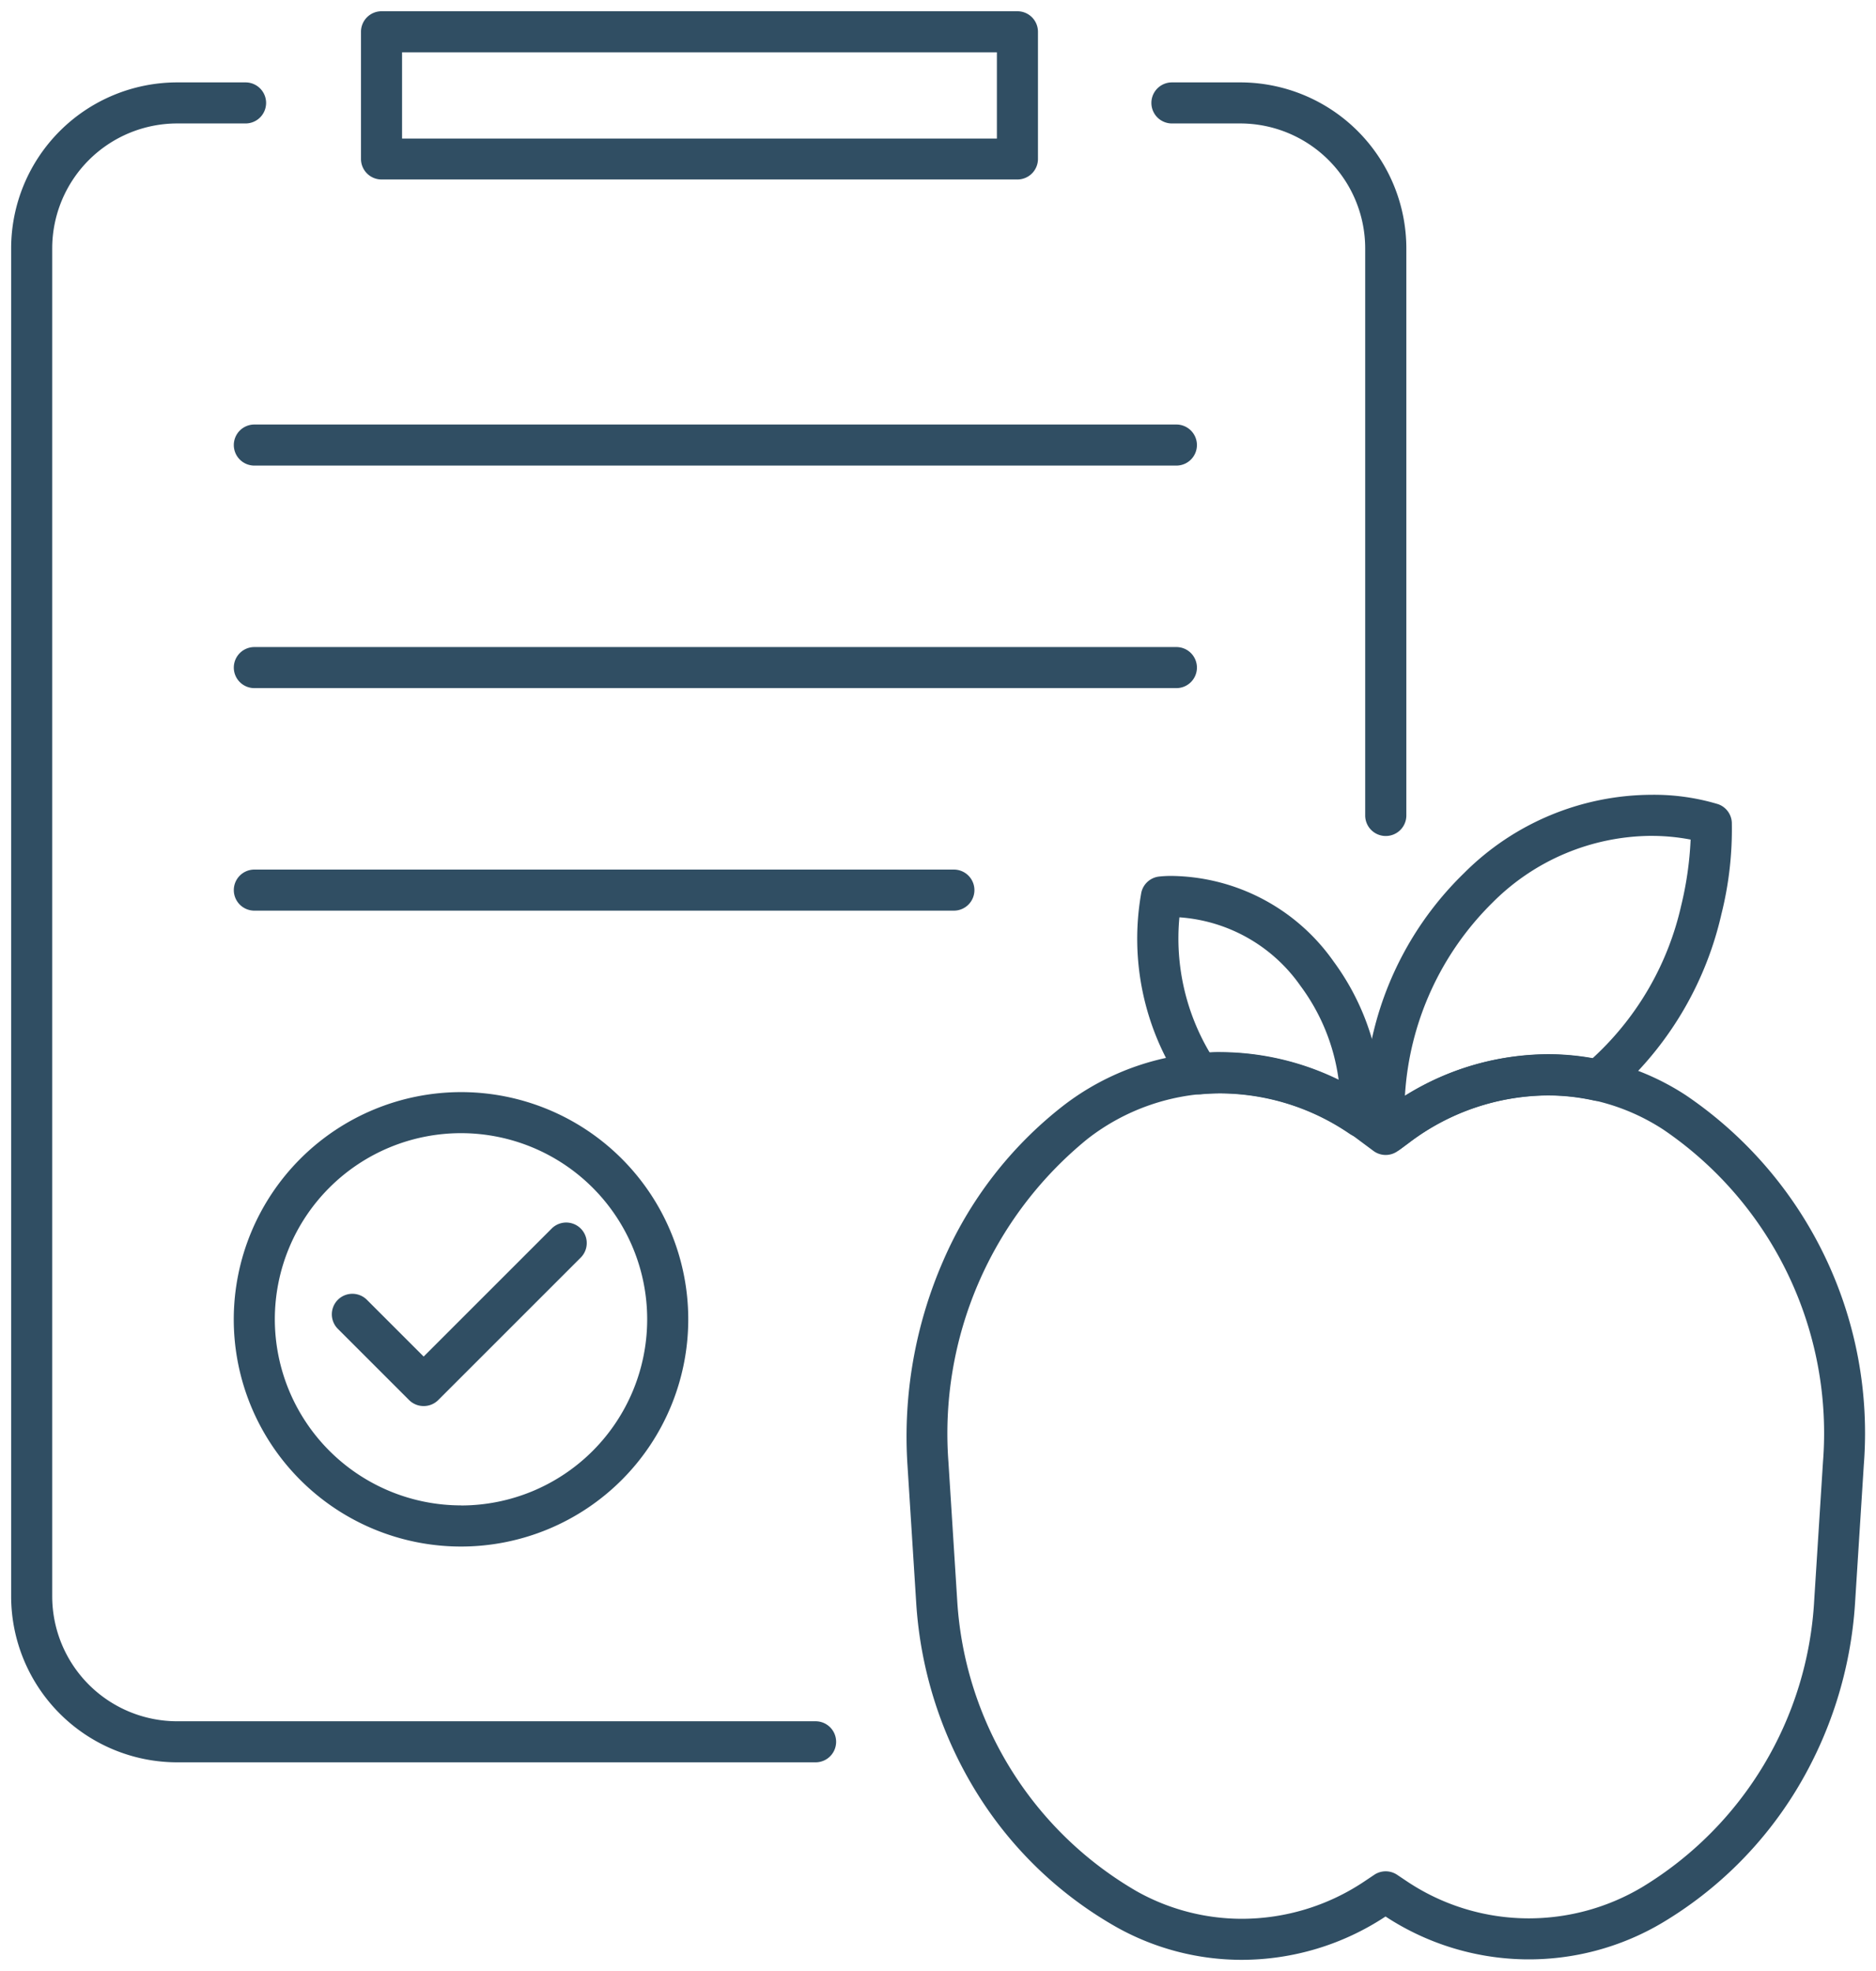<svg xmlns="http://www.w3.org/2000/svg" xmlns:xlink="http://www.w3.org/1999/xlink" width="68.52" height="72" viewBox="0 0 68.52 72"><defs><clipPath ><rect width="68.52" height="72" fill="none" stroke="#304e63" stroke-width="1.5"/></clipPath></defs><g clip-path=" "><path d="M155.809,39.779a.75.75,0,0,1-.75-.75V18.312A4.567,4.567,0,0,0,150.5,13.75H148a.75.75,0,0,1,0-1.5h2.5a6.069,6.069,0,0,1,6.062,6.062V39.029A.75.75,0,0,1,155.809,39.779Z" transform="translate(-105.196 -9.24)" fill="#304e63"/><path d="M32.632,73.618H9.312A6.069,6.069,0,0,1,3.25,67.556V18.312A6.069,6.069,0,0,1,9.312,12.25h2.5a.75.75,0,0,1,0,1.5h-2.5A4.567,4.567,0,0,0,4.75,18.312V67.556a4.567,4.567,0,0,0,4.562,4.562H32.632a.75.75,0,0,1,0,1.5Z" transform="translate(-2.843 -9.24)" fill="#304e63"/><path d="M0-.75H23.226a.75.75,0,0,1,.75.75V4.645a.75.75,0,0,1-.75.75H0a.75.75,0,0,1-.75-.75V0A.75.75,0,0,1,0-.75ZM22.476.75H.75V3.9H22.476Z" transform="translate(13.935 1.161)" fill="#304e63"/><path d="M33.677.75H0A.75.75,0,0,1-.75,0,.75.75,0,0,1,0-.75H33.677a.75.75,0,0,1,.75.75A.75.75,0,0,1,33.677.75Z" transform="translate(9.29 16.258)" fill="#304e63"/><path d="M33.677.75H0A.75.75,0,0,1-.75,0,.75.75,0,0,1,0-.75H33.677a.75.75,0,0,1,.75.75A.75.75,0,0,1,33.677.75Z" transform="translate(9.29 24.387)" fill="#304e63"/><path d="M25.548.75H0A.75.75,0,0,1-.75,0,.75.75,0,0,1,0-.75H25.548A.75.75,0,0,1,26.3,0,.75.75,0,0,1,25.548.75Z" transform="translate(9.29 32.516)" fill="#304e63"/><path d="M7.548-.75a8.3,8.3,0,1,1-8.3,8.3A8.308,8.308,0,0,1,7.548-.75Zm0,15.1a6.8,6.8,0,1,0-6.8-6.8A6.806,6.806,0,0,0,7.548,14.347Z" transform="translate(9.29 40.645)" fill="#304e63"/><path d="M47.1,162.956a.75.75,0,0,1-.53-.22l-2.6-2.6a.75.75,0,0,1,1.061-1.061l2.073,2.073,4.676-4.676a.75.75,0,0,1,1.061,1.061l-5.206,5.206A.75.75,0,0,1,47.1,162.956Z" transform="translate(-31.63 -111.593)" fill="#304e63"/><path d="M128.572,167.892a9.361,9.361,0,0,1-4.557-1.186,14.265,14.265,0,0,1-5.064-4.828,14.943,14.943,0,0,1-2.267-7.026l-.32-5.048a16.062,16.062,0,0,1,1.292-7.415,14.463,14.463,0,0,1,4.365-5.672,9.388,9.388,0,0,1,5.779-1.985,9.935,9.935,0,0,1,5.952,2.016l.08.06a9.96,9.96,0,0,1,5.929-2,9.188,9.188,0,0,1,5.034,1.5,14.907,14.907,0,0,1,6.5,13.5l-.32,5.048a14.959,14.959,0,0,1-2.168,6.867,14.318,14.318,0,0,1-4.847,4.8,9.541,9.541,0,0,1-10.134-.214A9.542,9.542,0,0,1,128.572,167.892Zm-.771-31.659a7.9,7.9,0,0,0-4.863,1.673,13.873,13.873,0,0,0-5.077,11.8l.32,5.048a13.191,13.191,0,0,0,6.566,10.639,7.857,7.857,0,0,0,3.825,1,8.05,8.05,0,0,0,4.486-1.369l.357-.239a.75.75,0,0,1,.834,0l.351.235a8.008,8.008,0,0,0,4.465,1.357,8.1,8.1,0,0,0,4.134-1.141,13.083,13.083,0,0,0,6.284-10.477l.32-5.048a13.406,13.406,0,0,0-5.828-12.146,7.691,7.691,0,0,0-4.214-1.255,8.479,8.479,0,0,0-5.074,1.732l-.408.3a.75.75,0,0,1-.895,0l-.527-.392A8.446,8.446,0,0,0,127.8,136.233Z" transform="translate(-83.22 -96.299)" fill="#304e63"/><path d="M174.921,115.316a.749.749,0,0,1-.188-.024c-.119-.031-.19-.054-.2-.058a.75.75,0,0,1-.513-.639,11.708,11.708,0,0,1,.252-3.254,12.009,12.009,0,0,1,3.412-6.251,9.721,9.721,0,0,1,6.833-2.855,8.107,8.107,0,0,1,2.441.343.75.75,0,0,1,.5.669,12.753,12.753,0,0,1-.379,3.343,12.408,12.408,0,0,1-3.593,6.283c-.135.125-.275.247-.427.373a.75.75,0,0,1-.642.156,7.818,7.818,0,0,0-1.682-.183,8.458,8.458,0,0,0-5.064,1.724l-.3.225A.75.75,0,0,1,174.921,115.316Zm9.592-11.581a8.248,8.248,0,0,0-5.795,2.438,10.8,10.8,0,0,0-3.2,7.062,9.843,9.843,0,0,1,5.218-1.516,9.34,9.34,0,0,1,1.632.144l.1-.093a10.759,10.759,0,0,0,3.139-5.482,12.5,12.5,0,0,0,.346-2.417A7.6,7.6,0,0,0,184.513,103.736Z" transform="translate(-124.204 -73.201)" fill="#304e63"/><path d="M153.647,122.026a.75.75,0,0,1-.419-.128,8.421,8.421,0,0,0-4.713-1.476c-.237,0-.477.011-.712.032a.75.75,0,0,1-.682-.317,9.546,9.546,0,0,1-1.5-7.056.75.75,0,0,1,.636-.58,4.024,4.024,0,0,1,.483-.024,7.335,7.335,0,0,1,5.9,3.121,9.036,9.036,0,0,1,1.758,5.7.75.75,0,0,1-.75.728Zm-5.133-3.1a9.772,9.772,0,0,1,4.315,1.015,7.377,7.377,0,0,0-1.393-3.444,5.888,5.888,0,0,0-4.425-2.508,8.183,8.183,0,0,0,1.11,4.946C148.253,118.924,148.384,118.921,148.515,118.921Z" transform="translate(-103.934 -80.479)" fill="#304e63"/></g></svg>